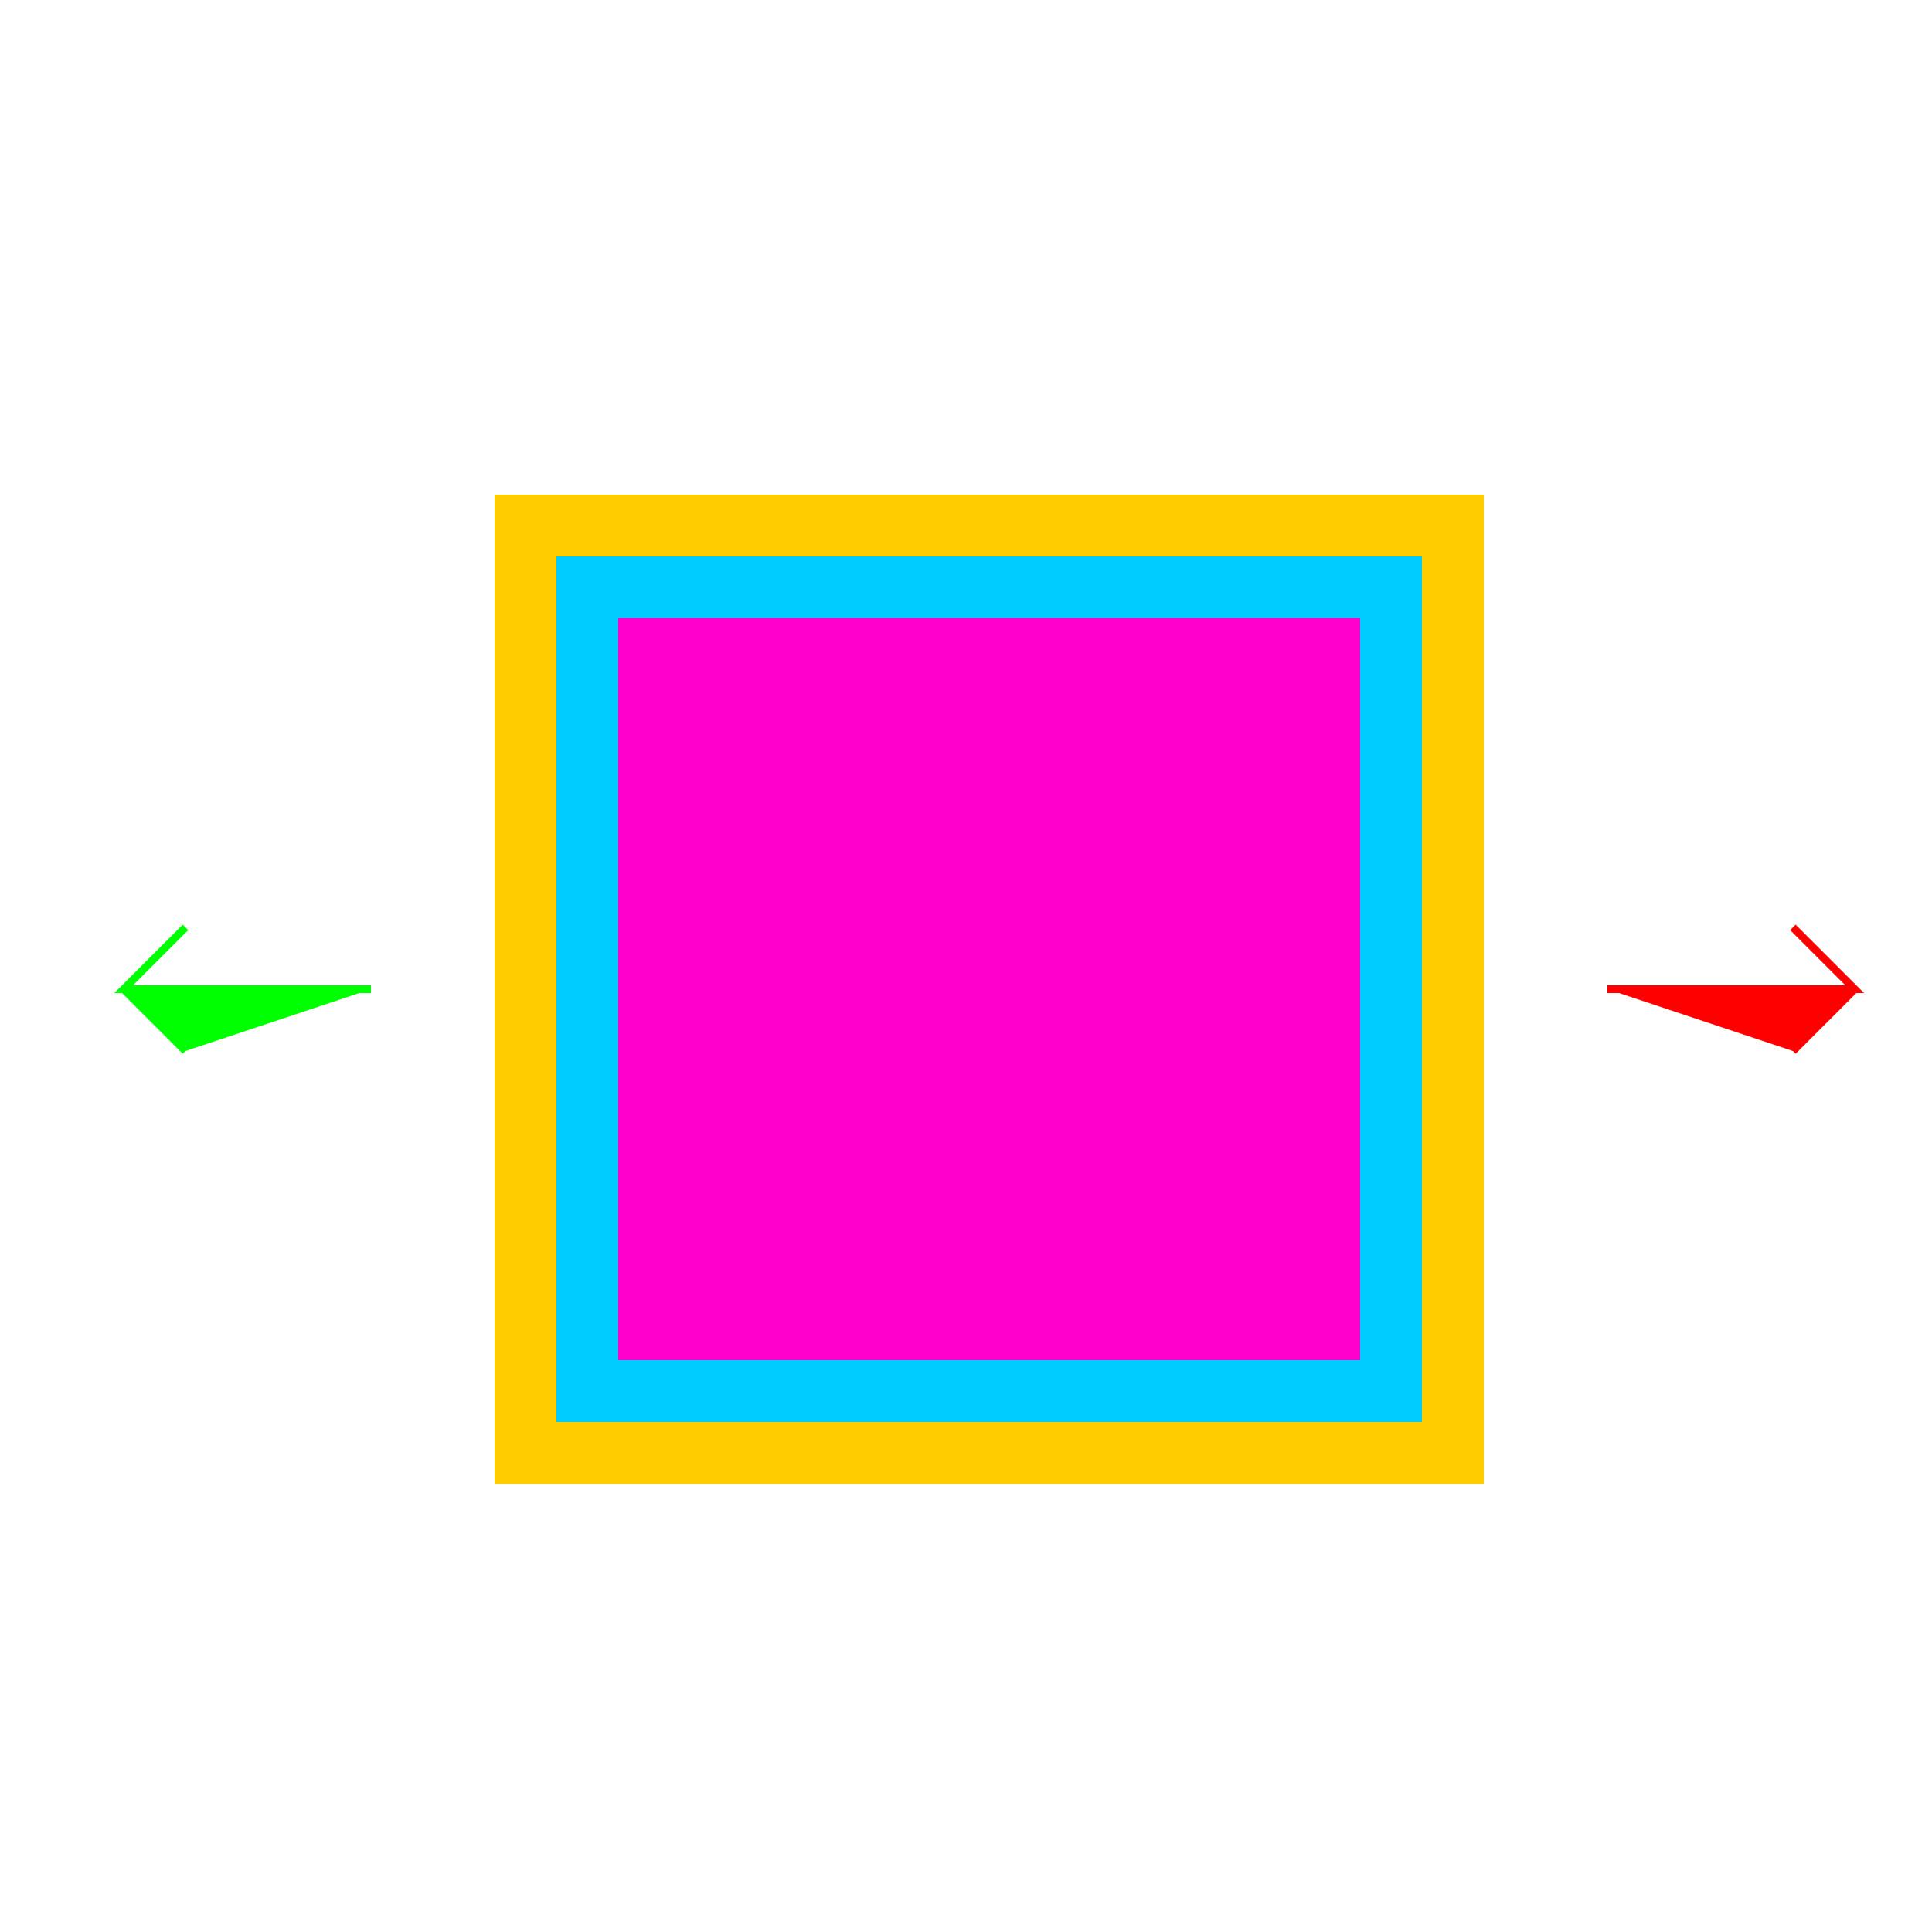 <!--

Generated by DrawGPT.
Free, open source, AI generated images in SVG, PNG, and HTML Canvas format.
https://drawgpt.ai

Created: 2023-09-27T01:26:17.081Z
Link: https://drawgpt.ai/prompt/78769/

-->
<svg xmlns="http://www.w3.org/2000/svg" xmlns:xlink="http://www.w3.org/1999/xlink" width="500" height="500"><defs/><g><rect fill="#ffffff" stroke="none" x="0" y="0" width="512" height="512"/><rect fill="#ffcc00" stroke="none" x="128" y="128" width="256" height="256"/><rect fill="#00ccff" stroke="none" x="144" y="144" width="224" height="224"/><rect fill="#ff00cc" stroke="none" x="160" y="160" width="192" height="192"/><path fill="#ff0000" stroke="#ff0000" paint-order="stroke fill markers" d=" M 416 256 L 480 256 L 464 240 L 480 256 L 464 272" stroke-miterlimit="10" stroke-width="2" stroke-dasharray=""/><path fill="#00ff00" stroke="#00ff00" paint-order="stroke fill markers" d=" M 96 256 L 32 256 L 48 240 L 32 256 L 48 272" stroke-miterlimit="10" stroke-width="2" stroke-dasharray=""/></g></svg>